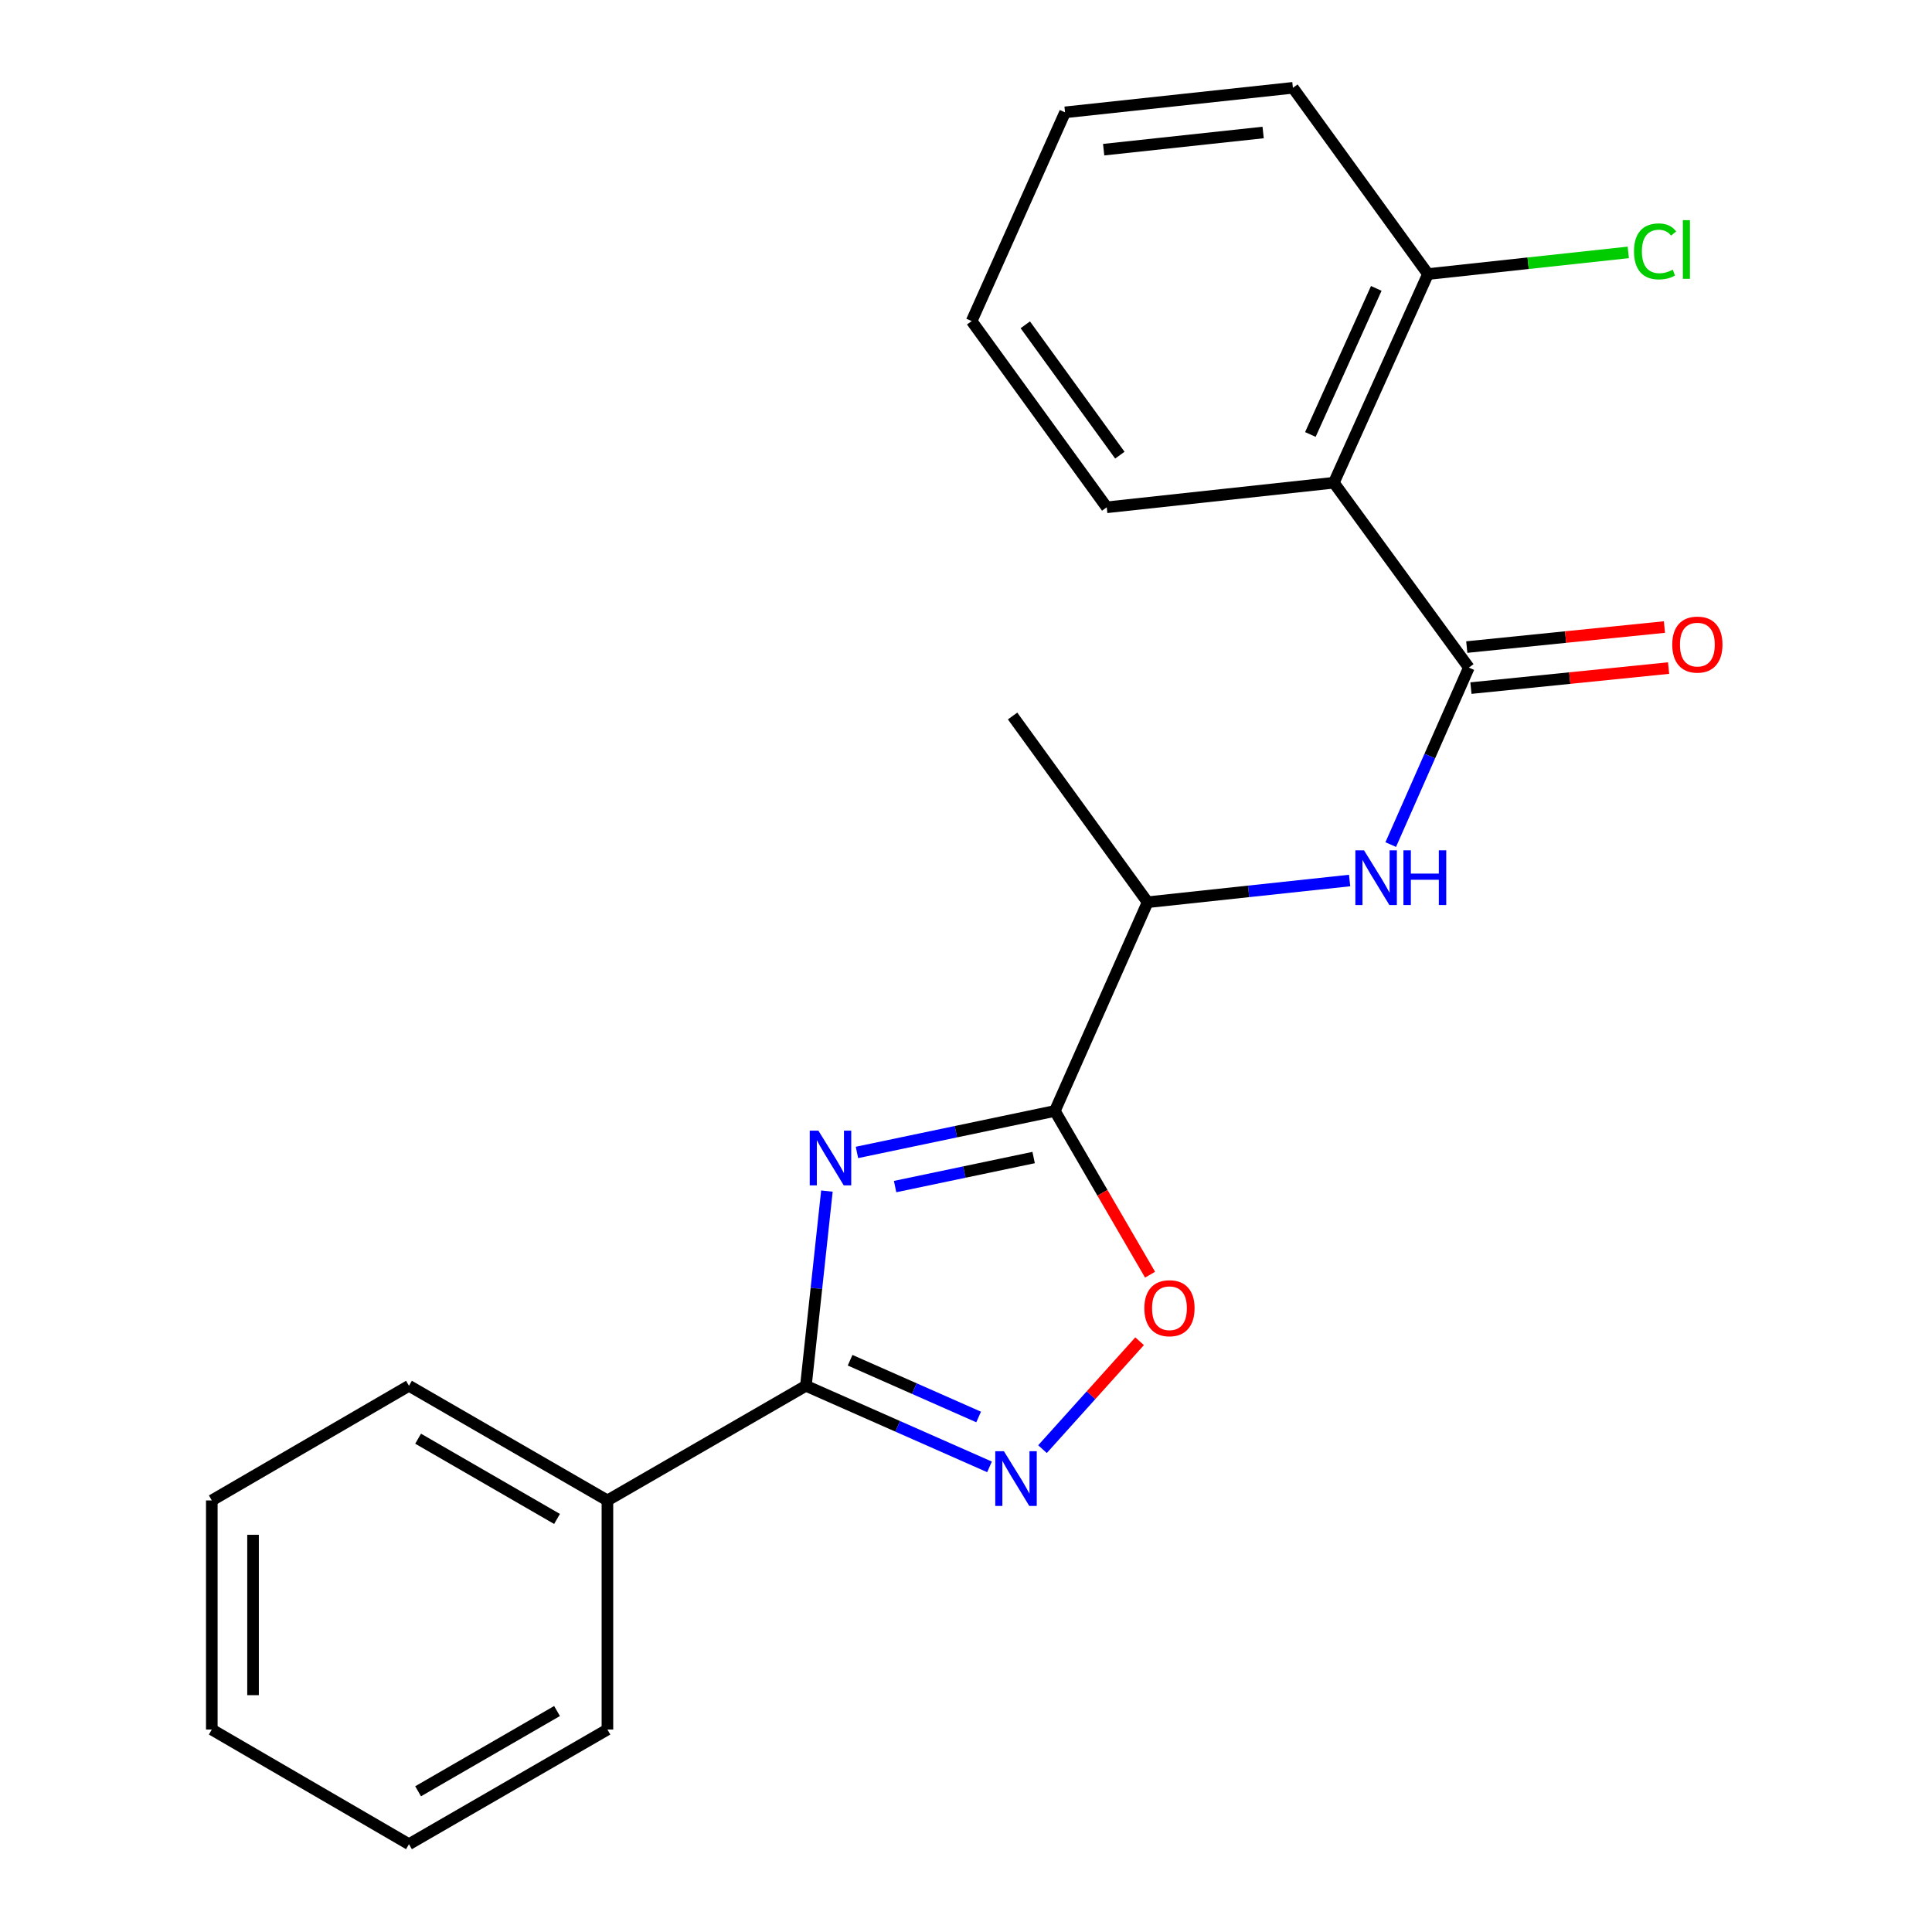 <?xml version='1.0' encoding='iso-8859-1'?>
<svg version='1.1' baseProfile='full'
              xmlns='http://www.w3.org/2000/svg'
                      xmlns:rdkit='http://www.rdkit.org/xml'
                      xmlns:xlink='http://www.w3.org/1999/xlink'
                  xml:space='preserve'
width='1000px' height='1000px' viewBox='0 0 1000 1000'>
<!-- END OF HEADER -->
<rect style='opacity:1.0;fill:#FFFFFF;stroke:none' width='1000' height='1000' x='0' y='0'> </rect>
<path class='bond-0' d='M 443.56,596.5 L 494.778,585.764' style='fill:none;fill-rule:evenodd;stroke:#0000FF;stroke-width:6px;stroke-linecap:butt;stroke-linejoin:miter;stroke-opacity:1' />
<path class='bond-0' d='M 494.778,585.764 L 545.995,575.028' style='fill:none;fill-rule:evenodd;stroke:#000000;stroke-width:6px;stroke-linecap:butt;stroke-linejoin:miter;stroke-opacity:1' />
<path class='bond-0' d='M 463.305,614.171 L 499.157,606.656' style='fill:none;fill-rule:evenodd;stroke:#0000FF;stroke-width:6px;stroke-linecap:butt;stroke-linejoin:miter;stroke-opacity:1' />
<path class='bond-0' d='M 499.157,606.656 L 535.009,599.14' style='fill:none;fill-rule:evenodd;stroke:#000000;stroke-width:6px;stroke-linecap:butt;stroke-linejoin:miter;stroke-opacity:1' />
<path class='bond-1' d='M 428.006,616.498 L 422.568,666.89' style='fill:none;fill-rule:evenodd;stroke:#0000FF;stroke-width:6px;stroke-linecap:butt;stroke-linejoin:miter;stroke-opacity:1' />
<path class='bond-1' d='M 422.568,666.89 L 417.13,717.282' style='fill:none;fill-rule:evenodd;stroke:#000000;stroke-width:6px;stroke-linecap:butt;stroke-linejoin:miter;stroke-opacity:1' />
<path class='bond-4' d='M 545.995,575.028 L 570.633,617.402' style='fill:none;fill-rule:evenodd;stroke:#000000;stroke-width:6px;stroke-linecap:butt;stroke-linejoin:miter;stroke-opacity:1' />
<path class='bond-4' d='M 570.633,617.402 L 595.27,659.776' style='fill:none;fill-rule:evenodd;stroke:#FF0000;stroke-width:6px;stroke-linecap:butt;stroke-linejoin:miter;stroke-opacity:1' />
<path class='bond-7' d='M 545.995,575.028 L 594.01,466.986' style='fill:none;fill-rule:evenodd;stroke:#000000;stroke-width:6px;stroke-linecap:butt;stroke-linejoin:miter;stroke-opacity:1' />
<path class='bond-2' d='M 417.13,717.282 L 464.65,738.268' style='fill:none;fill-rule:evenodd;stroke:#000000;stroke-width:6px;stroke-linecap:butt;stroke-linejoin:miter;stroke-opacity:1' />
<path class='bond-2' d='M 464.65,738.268 L 512.171,759.253' style='fill:none;fill-rule:evenodd;stroke:#0000FF;stroke-width:6px;stroke-linecap:butt;stroke-linejoin:miter;stroke-opacity:1' />
<path class='bond-2' d='M 440.009,704.052 L 473.273,718.742' style='fill:none;fill-rule:evenodd;stroke:#000000;stroke-width:6px;stroke-linecap:butt;stroke-linejoin:miter;stroke-opacity:1' />
<path class='bond-2' d='M 473.273,718.742 L 506.538,733.432' style='fill:none;fill-rule:evenodd;stroke:#0000FF;stroke-width:6px;stroke-linecap:butt;stroke-linejoin:miter;stroke-opacity:1' />
<path class='bond-10' d='M 417.13,717.282 L 314.4,776.622' style='fill:none;fill-rule:evenodd;stroke:#000000;stroke-width:6px;stroke-linecap:butt;stroke-linejoin:miter;stroke-opacity:1' />
<path class='bond-22' d='M 539.592,750.075 L 564.723,722.149' style='fill:none;fill-rule:evenodd;stroke:#0000FF;stroke-width:6px;stroke-linecap:butt;stroke-linejoin:miter;stroke-opacity:1' />
<path class='bond-22' d='M 564.723,722.149 L 589.855,694.222' style='fill:none;fill-rule:evenodd;stroke:#FF0000;stroke-width:6px;stroke-linecap:butt;stroke-linejoin:miter;stroke-opacity:1' />
<path class='bond-3' d='M 760.277,345.544 L 740.057,391.349' style='fill:none;fill-rule:evenodd;stroke:#000000;stroke-width:6px;stroke-linecap:butt;stroke-linejoin:miter;stroke-opacity:1' />
<path class='bond-3' d='M 740.057,391.349 L 719.837,437.154' style='fill:none;fill-rule:evenodd;stroke:#0000FF;stroke-width:6px;stroke-linecap:butt;stroke-linejoin:miter;stroke-opacity:1' />
<path class='bond-5' d='M 760.277,345.544 L 690.395,249.858' style='fill:none;fill-rule:evenodd;stroke:#000000;stroke-width:6px;stroke-linecap:butt;stroke-linejoin:miter;stroke-opacity:1' />
<path class='bond-9' d='M 761.353,356.162 L 812.505,350.977' style='fill:none;fill-rule:evenodd;stroke:#000000;stroke-width:6px;stroke-linecap:butt;stroke-linejoin:miter;stroke-opacity:1' />
<path class='bond-9' d='M 812.505,350.977 L 863.657,345.792' style='fill:none;fill-rule:evenodd;stroke:#FF0000;stroke-width:6px;stroke-linecap:butt;stroke-linejoin:miter;stroke-opacity:1' />
<path class='bond-9' d='M 759.201,334.926 L 810.353,329.741' style='fill:none;fill-rule:evenodd;stroke:#000000;stroke-width:6px;stroke-linecap:butt;stroke-linejoin:miter;stroke-opacity:1' />
<path class='bond-9' d='M 810.353,329.741 L 861.505,324.556' style='fill:none;fill-rule:evenodd;stroke:#FF0000;stroke-width:6px;stroke-linecap:butt;stroke-linejoin:miter;stroke-opacity:1' />
<path class='bond-8' d='M 690.395,249.858 L 739.122,141.852' style='fill:none;fill-rule:evenodd;stroke:#000000;stroke-width:6px;stroke-linecap:butt;stroke-linejoin:miter;stroke-opacity:1' />
<path class='bond-8' d='M 678.247,224.88 L 712.356,149.275' style='fill:none;fill-rule:evenodd;stroke:#000000;stroke-width:6px;stroke-linecap:butt;stroke-linejoin:miter;stroke-opacity:1' />
<path class='bond-12' d='M 690.395,249.858 L 572.843,262.582' style='fill:none;fill-rule:evenodd;stroke:#000000;stroke-width:6px;stroke-linecap:butt;stroke-linejoin:miter;stroke-opacity:1' />
<path class='bond-6' d='M 698.561,455.758 L 646.285,461.372' style='fill:none;fill-rule:evenodd;stroke:#0000FF;stroke-width:6px;stroke-linecap:butt;stroke-linejoin:miter;stroke-opacity:1' />
<path class='bond-6' d='M 646.285,461.372 L 594.01,466.986' style='fill:none;fill-rule:evenodd;stroke:#000000;stroke-width:6px;stroke-linecap:butt;stroke-linejoin:miter;stroke-opacity:1' />
<path class='bond-13' d='M 594.01,466.986 L 524.116,370.601' style='fill:none;fill-rule:evenodd;stroke:#000000;stroke-width:6px;stroke-linecap:butt;stroke-linejoin:miter;stroke-opacity:1' />
<path class='bond-11' d='M 739.122,141.852 L 790.96,136.246' style='fill:none;fill-rule:evenodd;stroke:#000000;stroke-width:6px;stroke-linecap:butt;stroke-linejoin:miter;stroke-opacity:1' />
<path class='bond-11' d='M 790.96,136.246 L 842.798,130.64' style='fill:none;fill-rule:evenodd;stroke:#00CC00;stroke-width:6px;stroke-linecap:butt;stroke-linejoin:miter;stroke-opacity:1' />
<path class='bond-14' d='M 739.122,141.852 L 669.204,45.455' style='fill:none;fill-rule:evenodd;stroke:#000000;stroke-width:6px;stroke-linecap:butt;stroke-linejoin:miter;stroke-opacity:1' />
<path class='bond-15' d='M 314.4,776.622 L 211.682,717.282' style='fill:none;fill-rule:evenodd;stroke:#000000;stroke-width:6px;stroke-linecap:butt;stroke-linejoin:miter;stroke-opacity:1' />
<path class='bond-15' d='M 288.315,786.203 L 216.413,744.666' style='fill:none;fill-rule:evenodd;stroke:#000000;stroke-width:6px;stroke-linecap:butt;stroke-linejoin:miter;stroke-opacity:1' />
<path class='bond-16' d='M 314.4,776.622 L 314.4,895.206' style='fill:none;fill-rule:evenodd;stroke:#000000;stroke-width:6px;stroke-linecap:butt;stroke-linejoin:miter;stroke-opacity:1' />
<path class='bond-17' d='M 572.843,262.582 L 502.925,166.197' style='fill:none;fill-rule:evenodd;stroke:#000000;stroke-width:6px;stroke-linecap:butt;stroke-linejoin:miter;stroke-opacity:1' />
<path class='bond-17' d='M 579.633,235.591 L 530.691,168.121' style='fill:none;fill-rule:evenodd;stroke:#000000;stroke-width:6px;stroke-linecap:butt;stroke-linejoin:miter;stroke-opacity:1' />
<path class='bond-24' d='M 669.204,45.455 L 551.272,58.155' style='fill:none;fill-rule:evenodd;stroke:#000000;stroke-width:6px;stroke-linecap:butt;stroke-linejoin:miter;stroke-opacity:1' />
<path class='bond-24' d='M 653.8,68.582 L 571.248,77.472' style='fill:none;fill-rule:evenodd;stroke:#000000;stroke-width:6px;stroke-linecap:butt;stroke-linejoin:miter;stroke-opacity:1' />
<path class='bond-20' d='M 211.682,717.282 L 109.629,776.622' style='fill:none;fill-rule:evenodd;stroke:#000000;stroke-width:6px;stroke-linecap:butt;stroke-linejoin:miter;stroke-opacity:1' />
<path class='bond-18' d='M 314.4,895.206 L 211.682,954.545' style='fill:none;fill-rule:evenodd;stroke:#000000;stroke-width:6px;stroke-linecap:butt;stroke-linejoin:miter;stroke-opacity:1' />
<path class='bond-18' d='M 288.315,885.624 L 216.413,927.162' style='fill:none;fill-rule:evenodd;stroke:#000000;stroke-width:6px;stroke-linecap:butt;stroke-linejoin:miter;stroke-opacity:1' />
<path class='bond-19' d='M 502.925,166.197 L 551.272,58.155' style='fill:none;fill-rule:evenodd;stroke:#000000;stroke-width:6px;stroke-linecap:butt;stroke-linejoin:miter;stroke-opacity:1' />
<path class='bond-21' d='M 211.682,954.545 L 109.629,895.206' style='fill:none;fill-rule:evenodd;stroke:#000000;stroke-width:6px;stroke-linecap:butt;stroke-linejoin:miter;stroke-opacity:1' />
<path class='bond-23' d='M 109.629,776.622 L 109.629,895.206' style='fill:none;fill-rule:evenodd;stroke:#000000;stroke-width:6px;stroke-linecap:butt;stroke-linejoin:miter;stroke-opacity:1' />
<path class='bond-23' d='M 130.974,794.409 L 130.974,877.418' style='fill:none;fill-rule:evenodd;stroke:#000000;stroke-width:6px;stroke-linecap:butt;stroke-linejoin:miter;stroke-opacity:1' />
<path  class='atom-0' d='M 423.594 585.214
L 432.874 600.214
Q 433.794 601.694, 435.274 604.374
Q 436.754 607.054, 436.834 607.214
L 436.834 585.214
L 440.594 585.214
L 440.594 613.534
L 436.714 613.534
L 426.754 597.134
Q 425.594 595.214, 424.354 593.014
Q 423.154 590.814, 422.794 590.134
L 422.794 613.534
L 419.114 613.534
L 419.114 585.214
L 423.594 585.214
' fill='#0000FF'/>
<path  class='atom-3' d='M 519.623 751.149
L 528.903 766.149
Q 529.823 767.629, 531.303 770.309
Q 532.783 772.989, 532.863 773.149
L 532.863 751.149
L 536.623 751.149
L 536.623 779.469
L 532.743 779.469
L 522.783 763.069
Q 521.623 761.149, 520.383 758.949
Q 519.183 756.749, 518.823 756.069
L 518.823 779.469
L 515.143 779.469
L 515.143 751.149
L 519.623 751.149
' fill='#0000FF'/>
<path  class='atom-5' d='M 592.311 677.126
Q 592.311 670.326, 595.671 666.526
Q 599.031 662.726, 605.311 662.726
Q 611.591 662.726, 614.951 666.526
Q 618.311 670.326, 618.311 677.126
Q 618.311 684.006, 614.911 687.926
Q 611.511 691.806, 605.311 691.806
Q 599.071 691.806, 595.671 687.926
Q 592.311 684.046, 592.311 677.126
M 605.311 688.606
Q 609.631 688.606, 611.951 685.726
Q 614.311 682.806, 614.311 677.126
Q 614.311 671.566, 611.951 668.766
Q 609.631 665.926, 605.311 665.926
Q 600.991 665.926, 598.631 668.726
Q 596.311 671.526, 596.311 677.126
Q 596.311 682.846, 598.631 685.726
Q 600.991 688.606, 605.311 688.606
' fill='#FF0000'/>
<path  class='atom-7' d='M 706.014 440.126
L 715.294 455.126
Q 716.214 456.606, 717.694 459.286
Q 719.174 461.966, 719.254 462.126
L 719.254 440.126
L 723.014 440.126
L 723.014 468.446
L 719.134 468.446
L 709.174 452.046
Q 708.014 450.126, 706.774 447.926
Q 705.574 445.726, 705.214 445.046
L 705.214 468.446
L 701.534 468.446
L 701.534 440.126
L 706.014 440.126
' fill='#0000FF'/>
<path  class='atom-7' d='M 726.414 440.126
L 730.254 440.126
L 730.254 452.166
L 744.734 452.166
L 744.734 440.126
L 748.574 440.126
L 748.574 468.446
L 744.734 468.446
L 744.734 455.366
L 730.254 455.366
L 730.254 468.446
L 726.414 468.446
L 726.414 440.126
' fill='#0000FF'/>
<path  class='atom-10' d='M 865.553 333.635
Q 865.553 326.835, 868.913 323.035
Q 872.273 319.235, 878.553 319.235
Q 884.833 319.235, 888.193 323.035
Q 891.553 326.835, 891.553 333.635
Q 891.553 340.515, 888.153 344.435
Q 884.753 348.315, 878.553 348.315
Q 872.313 348.315, 868.913 344.435
Q 865.553 340.555, 865.553 333.635
M 878.553 345.115
Q 882.873 345.115, 885.193 342.235
Q 887.553 339.315, 887.553 333.635
Q 887.553 328.075, 885.193 325.275
Q 882.873 322.435, 878.553 322.435
Q 874.233 322.435, 871.873 325.235
Q 869.553 328.035, 869.553 333.635
Q 869.553 339.355, 871.873 342.235
Q 874.233 345.115, 878.553 345.115
' fill='#FF0000'/>
<path  class='atom-12' d='M 845.754 130.119
Q 845.754 123.079, 849.034 119.399
Q 852.354 115.679, 858.634 115.679
Q 864.474 115.679, 867.594 119.799
L 864.954 121.959
Q 862.674 118.959, 858.634 118.959
Q 854.354 118.959, 852.074 121.839
Q 849.834 124.679, 849.834 130.119
Q 849.834 135.719, 852.154 138.599
Q 854.514 141.479, 859.074 141.479
Q 862.194 141.479, 865.834 139.599
L 866.954 142.599
Q 865.474 143.559, 863.234 144.119
Q 860.994 144.679, 858.514 144.679
Q 852.354 144.679, 849.034 140.919
Q 845.754 137.159, 845.754 130.119
' fill='#00CC00'/>
<path  class='atom-12' d='M 871.034 113.959
L 874.714 113.959
L 874.714 144.319
L 871.034 144.319
L 871.034 113.959
' fill='#00CC00'/>
</svg>
